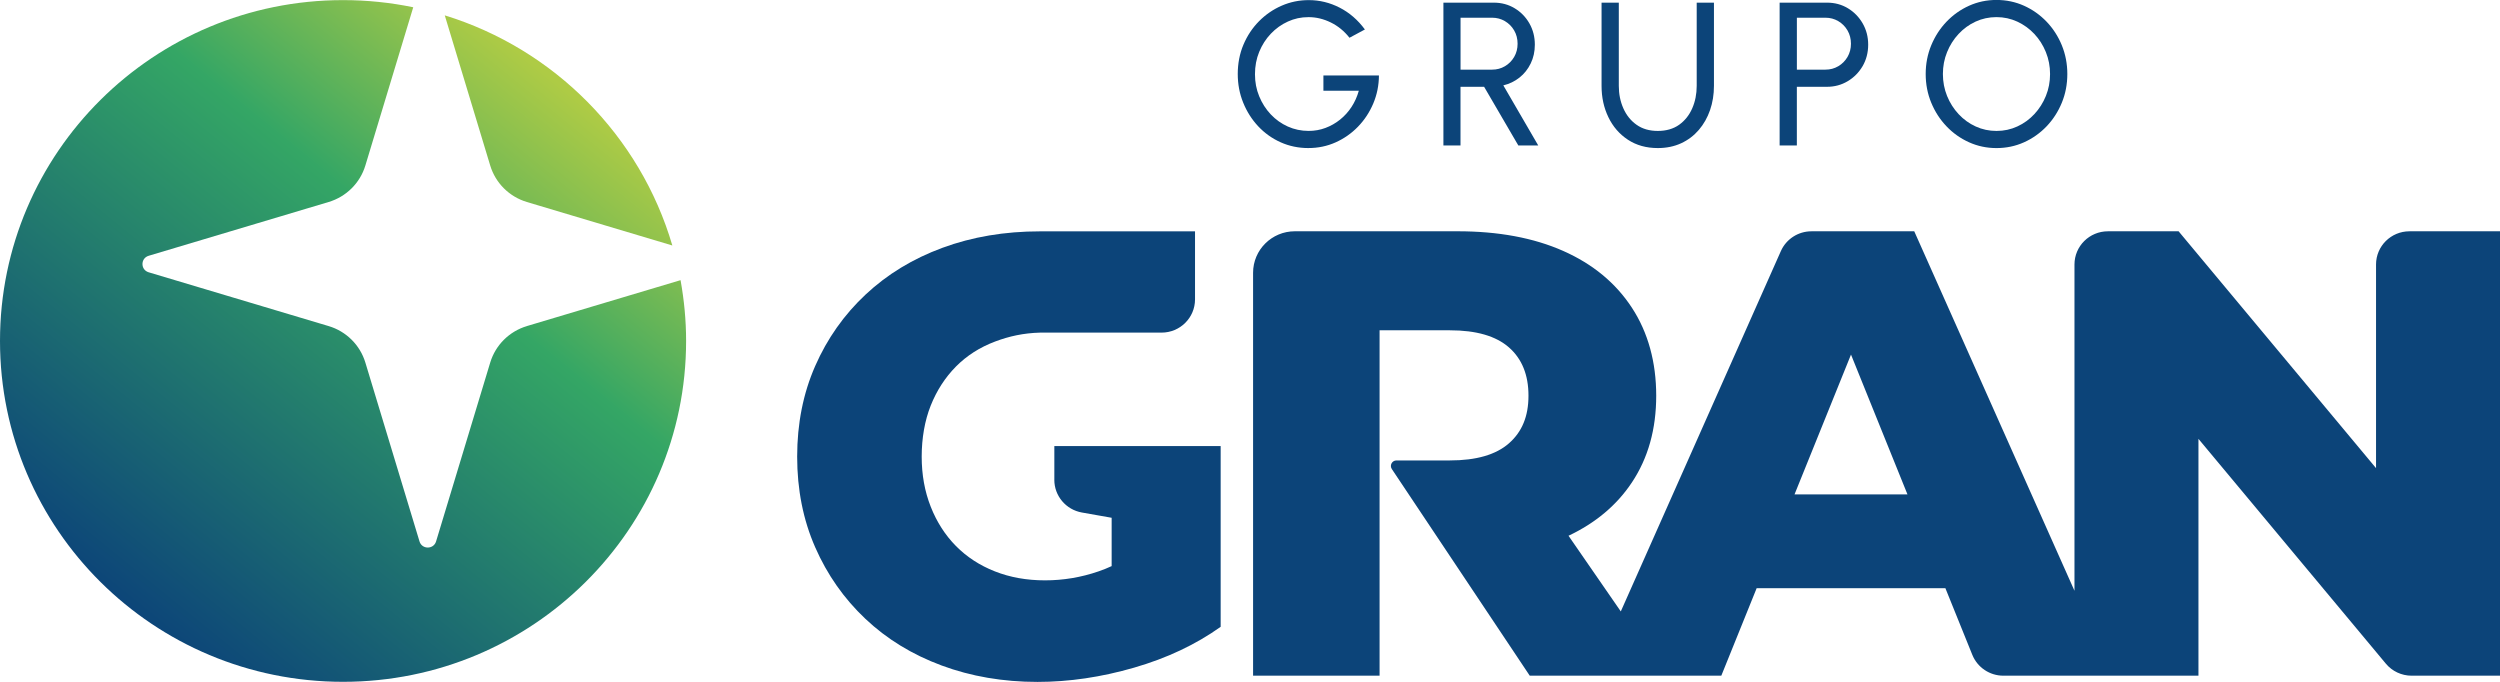 <svg width="220" height="60" viewBox="0 0 220 60" fill="none" xmlns="http://www.w3.org/2000/svg">
<g clip-path="url(#clip0_28_29)">
<path d="M43.14 14.57C43.606 16.109 44.818 17.314 46.367 17.777L59.166 21.603C56.338 11.958 48.774 4.32 39.139 1.351L43.14 14.57Z" fill="url(#paint0_linear_28_29)"/>
<path d="M46.367 28.696C44.818 29.159 43.606 30.364 43.14 31.903L38.375 47.644C38.157 48.364 37.133 48.364 36.916 47.644L32.151 31.903C31.685 30.364 30.472 29.159 28.923 28.696L13.081 23.961C12.356 23.745 12.356 22.727 13.081 22.509L28.923 17.775C30.472 17.312 31.685 16.107 32.151 14.568L36.365 0.64C34.372 0.227 32.305 0.01 30.188 0.01C13.516 0.01 0 13.439 0 30.004C0 46.568 13.516 60 30.188 60C46.861 60 60.377 46.57 60.377 30.004C60.377 28.176 60.202 26.392 59.889 24.654L46.367 28.694V28.696Z" fill="url(#paint1_linear_28_29)"/>
<path d="M115.144 13.03C114.27 13.03 113.456 12.861 112.7 12.523C111.944 12.184 111.286 11.715 110.722 11.114C110.16 10.512 109.717 9.818 109.4 9.031C109.08 8.245 108.922 7.402 108.922 6.505C108.922 5.608 109.088 4.719 109.423 3.931C109.758 3.141 110.214 2.454 110.796 1.866C111.378 1.28 112.042 0.823 112.792 0.498C113.542 0.171 114.335 0.01 115.171 0.01C116.123 0.01 117.028 0.231 117.89 0.673C118.752 1.115 119.492 1.755 120.111 2.594L118.755 3.322C118.291 2.736 117.743 2.286 117.106 1.975C116.472 1.664 115.82 1.508 115.152 1.508C114.484 1.508 113.91 1.636 113.34 1.893C112.77 2.15 112.269 2.51 111.832 2.969C111.395 3.429 111.055 3.962 110.808 4.567C110.561 5.172 110.438 5.826 110.438 6.533C110.438 7.239 110.561 7.868 110.808 8.471C111.055 9.074 111.393 9.605 111.824 10.063C112.255 10.52 112.757 10.878 113.328 11.135C113.9 11.392 114.511 11.52 115.162 11.52C115.679 11.52 116.172 11.433 116.638 11.259C117.104 11.086 117.535 10.841 117.929 10.524C118.323 10.207 118.661 9.833 118.94 9.403C119.22 8.973 119.431 8.5 119.576 7.984H116.46V6.638H121.347C121.341 7.517 121.172 8.342 120.845 9.115C120.516 9.888 120.068 10.567 119.5 11.152C118.93 11.738 118.274 12.197 117.531 12.53C116.787 12.863 115.992 13.028 115.142 13.028L115.144 13.03Z" fill="#0C4479"/>
<path d="M127.02 12.797V0.233H131.454C132.134 0.233 132.747 0.399 133.291 0.728C133.836 1.057 134.269 1.5 134.588 2.061C134.907 2.621 135.066 3.244 135.066 3.933C135.066 4.536 134.944 5.087 134.703 5.583C134.463 6.079 134.134 6.494 133.714 6.827C133.295 7.159 132.821 7.387 132.293 7.513L135.364 12.799H133.611L130.602 7.638H128.524V12.799H127.016L127.02 12.797ZM128.528 6.128H131.309C131.719 6.128 132.093 6.029 132.434 5.828C132.774 5.628 133.045 5.355 133.246 5.011C133.448 4.666 133.548 4.279 133.548 3.849C133.548 3.419 133.448 3.022 133.246 2.678C133.045 2.333 132.774 2.061 132.434 1.86C132.093 1.66 131.719 1.559 131.309 1.559H128.528V6.126V6.128Z" fill="#0C4479"/>
<path d="M145.887 13.03C144.876 13.03 143.999 12.785 143.254 12.295C142.51 11.805 141.938 11.145 141.539 10.316C141.137 9.487 140.937 8.568 140.937 7.556V0.233H142.455V7.556C142.455 8.274 142.588 8.936 142.857 9.539C143.125 10.143 143.513 10.625 144.022 10.983C144.531 11.343 145.152 11.522 145.887 11.522C146.621 11.522 147.259 11.341 147.765 10.979C148.27 10.617 148.654 10.137 148.916 9.535C149.179 8.934 149.31 8.274 149.31 7.556V0.233H150.828V7.556C150.828 8.317 150.712 9.028 150.485 9.687C150.256 10.349 149.927 10.931 149.496 11.433C149.065 11.935 148.546 12.328 147.939 12.608C147.33 12.888 146.648 13.03 145.888 13.03H145.887Z" fill="#0C4479"/>
<path d="M156.607 12.797V0.233H160.779C161.459 0.233 162.072 0.399 162.616 0.728C163.16 1.057 163.593 1.5 163.916 2.061C164.238 2.621 164.4 3.244 164.4 3.933C164.4 4.622 164.236 5.262 163.909 5.822C163.58 6.381 163.141 6.825 162.591 7.15C162.04 7.477 161.435 7.638 160.779 7.638H158.123V12.799H156.605L156.607 12.797ZM158.125 6.128H160.644C161.053 6.128 161.427 6.029 161.768 5.828C162.109 5.628 162.379 5.355 162.581 5.011C162.782 4.666 162.884 4.279 162.884 3.849C162.884 3.419 162.782 3.022 162.581 2.678C162.379 2.333 162.109 2.061 161.768 1.86C161.427 1.66 161.053 1.559 160.644 1.559H158.125V6.126V6.128Z" fill="#0C4479"/>
<path d="M175.691 13.031C174.835 13.031 174.032 12.861 173.28 12.523C172.528 12.184 171.864 11.717 171.294 11.118C170.722 10.52 170.274 9.827 169.949 9.039C169.624 8.253 169.461 7.41 169.461 6.513C169.461 5.616 169.624 4.774 169.949 3.987C170.274 3.201 170.722 2.508 171.294 1.909C171.866 1.312 172.528 0.843 173.28 0.504C174.032 0.165 174.837 -0.004 175.691 -0.004C176.545 -0.004 177.36 0.165 178.112 0.504C178.864 0.843 179.526 1.31 180.1 1.909C180.671 2.506 181.118 3.199 181.441 3.987C181.762 4.774 181.925 5.616 181.925 6.513C181.925 7.41 181.764 8.253 181.441 9.039C181.118 9.825 180.671 10.518 180.1 11.118C179.528 11.715 178.866 12.184 178.112 12.523C177.36 12.861 176.553 13.031 175.691 13.031ZM175.691 11.522C176.347 11.522 176.96 11.39 177.528 11.127C178.098 10.865 178.597 10.501 179.028 10.038C179.459 9.574 179.796 9.041 180.039 8.44C180.284 7.839 180.405 7.196 180.405 6.515C180.405 5.834 180.282 5.188 180.035 4.581C179.788 3.974 179.449 3.441 179.018 2.983C178.588 2.526 178.088 2.166 177.518 1.901C176.948 1.639 176.339 1.506 175.689 1.506C175.039 1.506 174.42 1.639 173.852 1.901C173.282 2.164 172.783 2.528 172.352 2.991C171.921 3.454 171.584 3.987 171.341 4.589C171.096 5.19 170.975 5.832 170.975 6.513C170.975 7.194 171.098 7.848 171.345 8.452C171.592 9.057 171.931 9.588 172.362 10.049C172.792 10.511 173.292 10.87 173.862 11.131C174.432 11.392 175.041 11.522 175.691 11.522Z" fill="#0C4479"/>
<path d="M212.033 20.354C210.407 20.354 209.091 21.661 209.091 23.276V41.196L191.717 20.354H185.495C183.87 20.354 182.554 21.661 182.554 23.276V51.988L168.454 20.354H159.408C158.243 20.354 157.187 21.037 156.717 22.095L142.63 53.806L138.029 47.147C140.409 46.022 142.273 44.461 143.611 42.449C145.035 40.306 145.747 37.765 145.747 34.822C145.747 31.88 145.035 29.262 143.611 27.085C142.187 24.905 140.172 23.239 137.567 22.084C134.962 20.93 131.86 20.352 128.262 20.352H113.947C111.916 20.352 110.271 21.988 110.271 24.004V59.459H121.403V29.066H127.588C129.911 29.066 131.646 29.57 132.79 30.574C133.934 31.58 134.506 32.995 134.506 34.82C134.506 36.646 133.934 38.004 132.79 39.01C131.646 40.016 129.913 40.518 127.588 40.518H122.89C122.498 40.518 122.265 40.95 122.481 41.275L134.617 59.459H151.476L154.545 51.862L154.584 51.764H171.196L171.235 51.862L173.564 57.626C174.013 58.733 175.092 59.461 176.294 59.461H193.464V38.619L209.955 58.402C210.513 59.072 211.343 59.461 212.221 59.461H220.002V20.354H212.037H212.033ZM162.888 31.203L167.857 43.507H157.918L162.888 31.203Z" fill="#0C4479"/>
<path d="M92.78 42.223C92.78 43.639 93.802 44.852 95.207 45.101L97.825 45.564V49.818C97.441 49.995 97.057 50.151 96.673 50.281C95.14 50.809 93.567 51.071 91.961 51.071C90.355 51.071 88.882 50.809 87.549 50.281C86.215 49.756 85.073 49.011 84.123 48.049C83.174 47.088 82.433 45.934 81.904 44.591C81.374 43.248 81.109 41.779 81.109 40.181C81.109 38.584 81.374 37.013 81.904 35.688C82.433 34.363 83.174 33.218 84.123 32.257C85.073 31.296 86.225 30.56 87.576 30.052C88.808 29.589 90.058 29.311 91.534 29.27H102.22C103.845 29.27 105.162 27.962 105.162 26.347V20.359C105.162 20.359 91.65 20.359 91.523 20.359C88.416 20.359 85.557 20.842 82.946 21.803C80.334 22.764 78.078 24.136 76.178 25.915C74.278 27.694 72.797 29.791 71.738 32.205C70.678 34.62 70.15 37.278 70.15 40.183C70.15 43.089 70.678 45.747 71.738 48.162C72.797 50.577 74.268 52.673 76.15 54.452C78.031 56.23 80.269 57.602 82.864 58.564C85.459 59.525 88.272 60.008 91.303 60.008C94.078 60.008 96.912 59.589 99.799 58.754C102.686 57.919 105.224 56.723 107.418 55.16V39.255H92.782V42.231L92.78 42.223Z" fill="#0C4479"/>
</g>
<defs>
<linearGradient id="paint0_linear_28_29" x1="10.27" y1="58.867" x2="54.893" y2="3.778" gradientUnits="userSpaceOnUse">
<stop offset="0.13" stop-color="#0C4479"/>
<stop offset="0.58" stop-color="#34A665"/>
<stop offset="0.91" stop-color="#AECB45"/>
</linearGradient>
<linearGradient id="paint1_linear_28_29" x1="8.01" y1="57.036" x2="52.633" y2="1.947" gradientUnits="userSpaceOnUse">
<stop offset="0.06" stop-color="#0C4479"/>
<stop offset="0.64" stop-color="#34A665"/>
<stop offset="0.93" stop-color="#AECB45"/>
</linearGradient>
<clipPath id="clip0_28_29">
<rect width="220" height="60" fill="white"/>
</clipPath>
</defs>
</svg>
